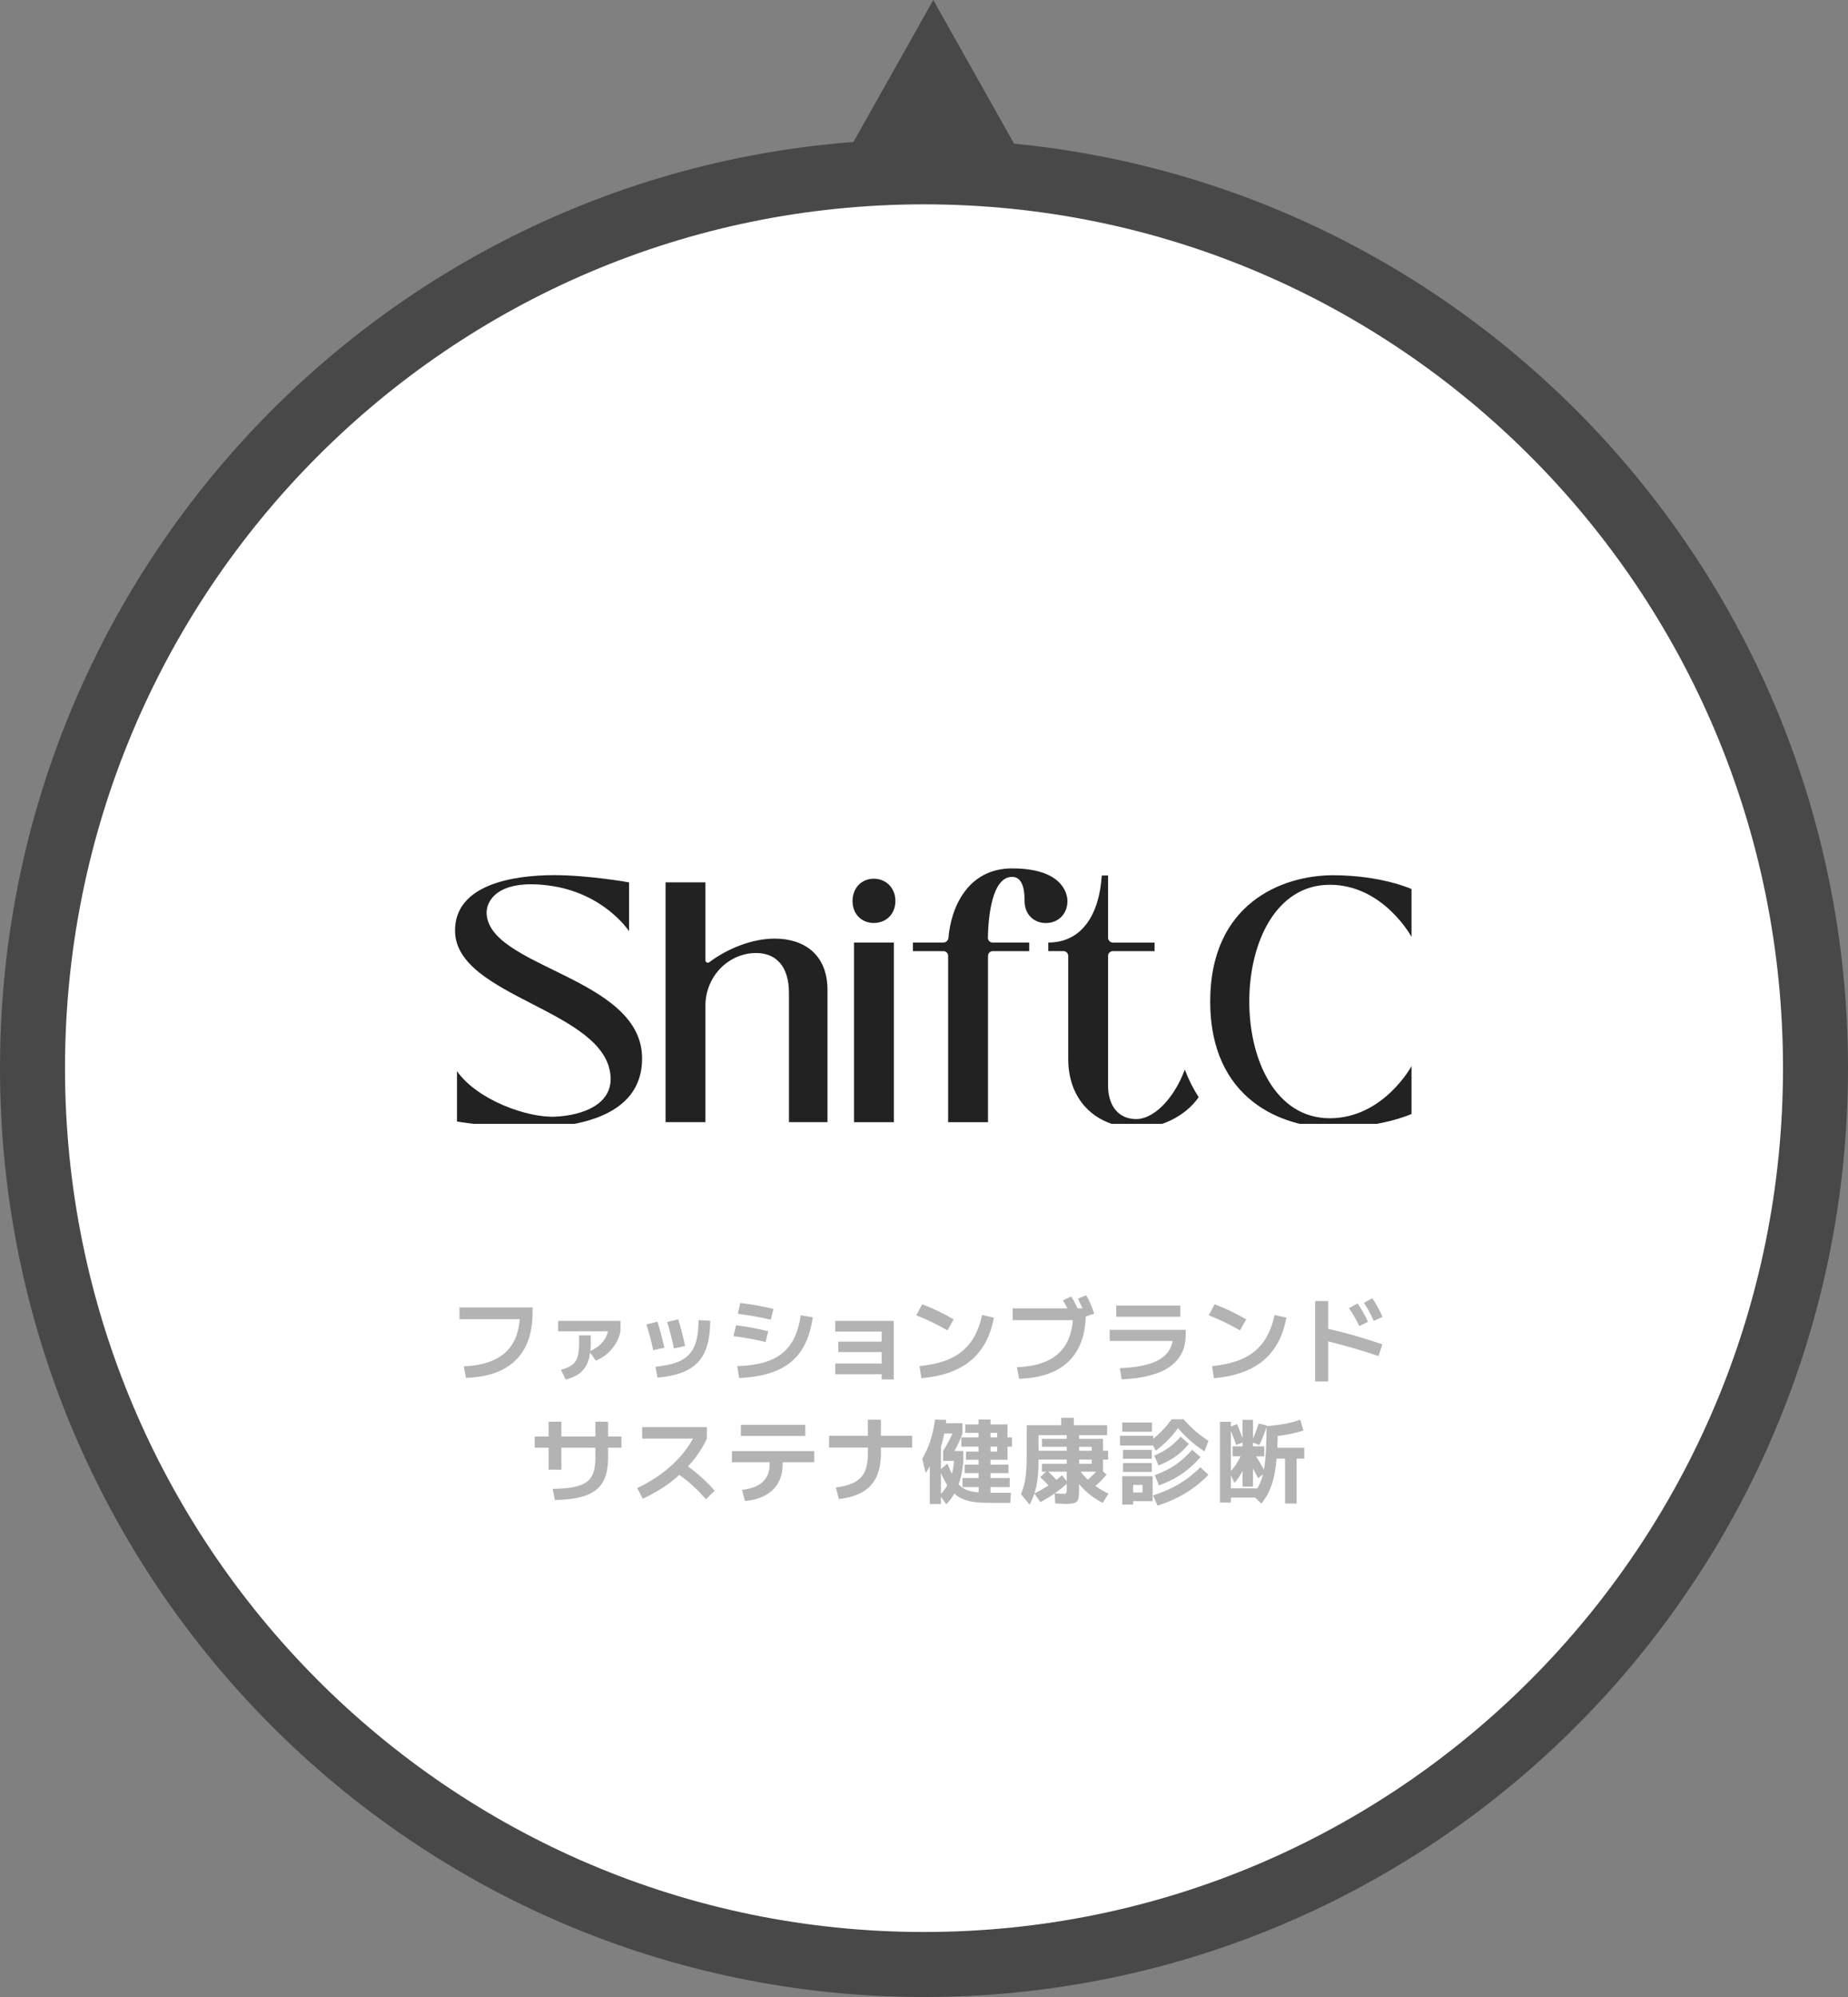 <svg width="199" height="215" viewBox="0 0 199 215" fill="none" xmlns="http://www.w3.org/2000/svg">
<rect x="0" y="0" width="199" height="215" fill="#808080" stroke="none"/>
<path d="M99.5 18.5C152.503 18.5 195.5 61.688 195.5 115C195.5 168.312 152.503 211.5 99.5 211.5C46.497 211.5 3.5 168.312 3.5 115C3.5 61.688 46.497 18.5 99.5 18.5Z" fill="white" stroke="#484848" stroke-width="7"/>
<path d="M109.5 16H91.5L100.5 0L109.5 16Z" fill="#484848"/>
<g clip-path="url(#clip0_633_216)">
<path d="M122.361 120.485C120.466 120.485 119.32 119.082 119.32 116.865V102.923C119.32 102.634 119.546 102.401 119.829 102.401H124.329V101.477H119.829C119.549 101.477 119.32 101.243 119.32 100.955V94.258H118.644C118.387 98.308 116.606 101.474 112.883 101.474V102.398H114.524C114.803 102.398 115.03 102.632 115.03 102.92V113.981C115.03 118.71 118.25 121.443 122.54 121.443C124.855 121.443 127.557 120.3 129.078 118.126C128.521 117.261 128.01 116.276 127.585 115.162C126.246 118.686 124.013 120.485 122.361 120.485Z" fill="#222222"/>
<path d="M109.003 93.492C104.198 93.492 102.401 97.715 102.135 100.954C102.11 101.248 101.872 101.476 101.587 101.476H98.309V102.4H101.593C101.872 102.4 102.099 102.634 102.099 102.922V120.816H106.392V102.922C106.392 102.634 106.619 102.4 106.898 102.4H110.831V101.476H106.881C106.599 101.476 106.37 101.237 106.378 100.945C106.423 98.751 106.803 94.404 108.986 94.404C110.289 94.404 110.331 96.24 110.331 97.011C110.331 98.451 111.331 99.375 112.62 99.375C113.908 99.375 114.945 98.451 114.945 97.011C114.945 96.079 114.272 93.495 109 93.495L109.003 93.492Z" fill="#222222"/>
<path d="M96.258 101.474H91.965V120.816H96.258V101.474Z" fill="#222222"/>
<path d="M94.094 94.603C92.805 94.603 91.805 95.565 91.805 97.005C91.805 98.445 92.805 99.369 94.094 99.369C95.382 99.369 96.419 98.445 96.419 97.005C96.419 95.565 95.382 94.603 94.094 94.603Z" fill="#222222"/>
<path d="M52.402 98.203C52.402 97.144 53.425 94.601 59.074 95.334C65.066 96.11 67.739 100.261 67.739 100.261V94.996C67.739 94.996 63.437 94.22 59.655 94.22C55.331 94.223 48.98 95.19 49 100.206C49.028 107.42 65.483 108.701 65.754 116.025C65.86 118.888 62.802 120.077 59.806 120.222C56.81 120.366 51.404 118.443 49.21 115.32V120.744C49.21 120.744 53.187 121.408 57.187 121.408C61.187 121.408 69.312 120.608 69.139 113.764C68.921 105.113 52.399 104.161 52.399 98.206L52.402 98.203Z" fill="#222222"/>
<path d="M83.422 101.052C81.13 101.052 78.491 102.013 76.372 103.598C76.202 103.725 75.964 103.598 75.964 103.384V94.996H71.671V120.813H75.964V108.26C75.964 105.339 78.119 102.897 80.934 102.625C81.096 102.611 81.258 102.602 81.418 102.602C83.419 102.602 84.993 103.858 84.959 107.033V120.813H89.107V106.591C89.107 102.677 86.496 101.052 83.419 101.052H83.422Z" fill="#222222"/>
<path d="M143.196 95.256C148.973 95.256 152 100.87 152 100.87V95.715C152 95.715 148.752 94.231 143.545 94.231C138.03 94.231 130.318 97.291 130.318 107.824C130.318 118.357 138.03 121.417 143.545 121.417C148.752 121.417 152 119.933 152 119.933V114.778C152 114.778 148.973 120.392 143.196 120.392C137.418 120.392 134.528 114.198 134.528 107.824C134.528 101.451 137.418 95.256 143.196 95.256Z" fill="#222222"/>
</g>
<path d="M49.94 147.1C51.293 147.047 52.417 146.8 53.31 146.36C54.203 145.92 54.873 145.283 55.32 144.45C55.767 143.61 55.99 142.57 55.99 141.33L56.65 142.03H49.48V140.76H57.35V141.33C57.35 142.81 57.077 144.067 56.53 145.1C55.983 146.127 55.177 146.913 54.11 147.46C53.05 148 51.737 148.293 50.17 148.34L49.94 147.1ZM60.4 147.48C60.793 147.367 61.117 147.24 61.37 147.1C61.63 146.953 61.83 146.773 61.97 146.56C62.117 146.347 62.217 146.08 62.27 145.76C62.33 145.433 62.36 145.033 62.36 144.56V143.77H63.62V144.56C63.62 145.347 63.527 146.003 63.34 146.53C63.16 147.057 62.873 147.48 62.48 147.8C62.087 148.12 61.567 148.363 60.92 148.53L60.4 147.48ZM63.45 145.5C64.057 145.24 64.527 144.917 64.86 144.53C65.2 144.137 65.417 143.673 65.51 143.14L66.82 143.33C66.72 143.803 66.547 144.243 66.3 144.65C66.06 145.05 65.76 145.41 65.4 145.73C65.04 146.043 64.63 146.297 64.17 146.49L63.45 145.5ZM60.1 143.33V142.21H66.82V143.33H60.1ZM70.58 147.15C71.467 147.057 72.207 146.907 72.8 146.7C73.393 146.487 73.867 146.19 74.22 145.81C74.573 145.423 74.827 144.933 74.98 144.34C75.14 143.74 75.22 143.003 75.22 142.13L76.48 142.19C76.473 143.21 76.367 144.087 76.16 144.82C75.953 145.553 75.623 146.163 75.17 146.65C74.723 147.13 74.14 147.507 73.42 147.78C72.7 148.047 71.827 148.227 70.8 148.32L70.58 147.15ZM70.34 145.36C70.24 144.873 70.127 144.397 70 143.93C69.873 143.457 69.74 143.01 69.6 142.59L70.79 142.3C70.923 142.68 71.05 143.107 71.17 143.58C71.297 144.047 71.42 144.553 71.54 145.1L70.34 145.36ZM72.57 145.18C72.47 144.673 72.357 144.18 72.23 143.7C72.11 143.213 71.98 142.757 71.84 142.33L73.03 142.04C73.17 142.48 73.303 142.947 73.43 143.44C73.563 143.933 73.677 144.427 73.77 144.92L72.57 145.18ZM79.39 147.08C80.47 147.047 81.41 146.92 82.21 146.7C83.01 146.473 83.683 146.14 84.23 145.7C84.783 145.253 85.22 144.693 85.54 144.02C85.867 143.347 86.093 142.543 86.22 141.61L87.52 141.82C87.32 143.267 86.907 144.463 86.28 145.41C85.653 146.35 84.787 147.06 83.68 147.54C82.58 148.02 81.217 148.29 79.59 148.35L79.39 147.08ZM82.44 144.48C81.807 144.327 81.217 144.203 80.67 144.11C80.13 144.01 79.567 143.923 78.98 143.85L79.26 142.68C79.847 142.753 80.41 142.84 80.95 142.94C81.497 143.04 82.087 143.167 82.72 143.32L82.44 144.48ZM83.01 142.08C82.37 141.933 81.77 141.81 81.21 141.71C80.65 141.61 80.063 141.523 79.45 141.45L79.72 140.28C80.34 140.353 80.93 140.44 81.49 140.54C82.05 140.64 82.65 140.767 83.29 140.92L83.01 142.08ZM94.94 148.51V147.95H89.95V146.8H94.94V145.56H90.27V144.44H94.94V143.36H89.95V142.21H96.24V148.51H94.94ZM99.02 147.08C100.013 146.98 100.89 146.8 101.65 146.54C102.41 146.28 103.06 145.927 103.6 145.48C104.147 145.033 104.597 144.487 104.95 143.84C105.303 143.193 105.57 142.44 105.75 141.58L107.02 141.86C106.78 143.193 106.333 144.32 105.68 145.24C105.033 146.16 104.173 146.88 103.1 147.4C102.027 147.92 100.733 148.247 99.22 148.38L99.02 147.08ZM102.02 143.23C101.48 142.91 100.93 142.617 100.37 142.35C99.81 142.077 99.243 141.83 98.67 141.61L99.3 140.42C100.447 140.853 101.58 141.393 102.7 142.04L102.02 143.23ZM109.51 147.2C111.537 147.12 113.05 146.603 114.05 145.65C115.05 144.697 115.55 143.29 115.55 141.43L116.22 142.13H109.05V140.86H116.92V141.43C116.92 142.91 116.647 144.167 116.1 145.2C115.553 146.227 114.747 147.013 113.68 147.56C112.613 148.1 111.3 148.393 109.74 148.44L109.51 147.2ZM115.37 141.9C115.23 141.52 115.09 141.183 114.95 140.89C114.81 140.59 114.647 140.293 114.46 140L115.36 139.58C115.553 139.887 115.723 140.197 115.87 140.51C116.023 140.823 116.167 141.163 116.3 141.53L115.37 141.9ZM116.9 141.74C116.78 141.36 116.65 141.02 116.51 140.72C116.377 140.42 116.23 140.12 116.07 139.82L116.96 139.45C117.147 139.763 117.307 140.08 117.44 140.4C117.58 140.713 117.71 141.057 117.83 141.43L116.9 141.74ZM120.58 147.3C121.907 147.247 122.993 147.083 123.84 146.81C124.687 146.537 125.31 146.147 125.71 145.64C126.117 145.133 126.32 144.497 126.32 143.73L126.95 144.37H119.5V143.17H127.68V143.73C127.68 145.217 127.1 146.36 125.94 147.16C124.787 147.96 123.07 148.407 120.79 148.5L120.58 147.3ZM120.2 141.76V140.56H127.1V141.76H120.2ZM130.52 147.08C131.513 146.98 132.39 146.8 133.15 146.54C133.91 146.28 134.56 145.927 135.1 145.48C135.647 145.033 136.097 144.487 136.45 143.84C136.803 143.193 137.07 142.44 137.25 141.58L138.52 141.86C138.28 143.193 137.833 144.32 137.18 145.24C136.533 146.16 135.673 146.88 134.6 147.4C133.527 147.92 132.233 148.247 130.72 148.38L130.52 147.08ZM133.52 143.23C132.98 142.91 132.43 142.617 131.87 142.35C131.31 142.077 130.743 141.83 130.17 141.61L130.8 140.42C131.947 140.853 133.08 141.393 134.2 142.04L133.52 143.23ZM146.37 142.77C146.217 142.43 146.05 142.107 145.87 141.8C145.69 141.487 145.487 141.167 145.26 140.84L146.19 140.33C146.417 140.657 146.62 140.98 146.8 141.3C146.98 141.613 147.15 141.95 147.31 142.31L146.37 142.77ZM147.93 142.21C147.783 141.863 147.623 141.533 147.45 141.22C147.277 140.907 147.083 140.587 146.87 140.26L147.78 139.78C148.007 140.113 148.207 140.44 148.38 140.76C148.56 141.08 148.723 141.42 148.87 141.78L147.93 142.21ZM148.44 145.99C147.4 145.637 146.37 145.317 145.35 145.03C144.33 144.737 143.367 144.487 142.46 144.28L142.81 143.02C143.77 143.227 144.773 143.48 145.82 143.78C146.873 144.08 147.887 144.397 148.86 144.73L148.44 145.99ZM141.62 148.73V140.07H143.02V148.73H141.62ZM59.51 160.3C60.397 160.287 61.137 160.223 61.73 160.11C62.323 159.997 62.793 159.817 63.14 159.57C63.493 159.317 63.743 158.98 63.89 158.56C64.037 158.14 64.11 157.62 64.11 157V153.06H65.48V157C65.48 157.793 65.373 158.473 65.16 159.04C64.953 159.6 64.623 160.06 64.17 160.42C63.717 160.773 63.123 161.037 62.39 161.21C61.663 161.383 60.783 161.48 59.75 161.5L59.51 160.3ZM59.08 158.23V153.06H60.45V158.23H59.08ZM57.58 155.86V154.66H66.92V155.86H57.58ZM68.62 160.21C69.58 159.75 70.453 159.23 71.24 158.65C72.033 158.063 72.727 157.427 73.32 156.74C73.92 156.053 74.41 155.327 74.79 154.56L75.19 154.88H69.15V153.65H76.12V154.88C75.72 155.753 75.18 156.597 74.5 157.41C73.82 158.217 73.033 158.957 72.14 159.63C71.247 160.297 70.273 160.87 69.22 161.35L68.62 160.21ZM76.02 161.41C75.64 160.97 75.263 160.573 74.89 160.22C74.523 159.867 74.143 159.537 73.75 159.23C73.357 158.923 72.933 158.633 72.48 158.36L73.36 157.4C74.02 157.813 74.643 158.273 75.23 158.78C75.823 159.28 76.4 159.85 76.96 160.49L76.02 161.41ZM79.91 160.4C80.903 160.287 81.647 160 82.14 159.54C82.633 159.073 82.88 158.437 82.88 157.63V157.43H78.82V156.23H87.68V157.43H84.28V157.63C84.28 158.397 84.12 159.067 83.8 159.64C83.48 160.207 83.017 160.657 82.41 160.99C81.81 161.323 81.08 161.527 80.22 161.6L79.91 160.4ZM79.78 154.6V153.4H86.72V154.6H79.78ZM90 160.15C90.647 160.063 91.19 159.933 91.63 159.76C92.077 159.587 92.433 159.357 92.7 159.07C92.973 158.783 93.167 158.427 93.28 158C93.4 157.567 93.46 157.05 93.46 156.45V152.85H94.86V156.45C94.86 157.463 94.7 158.313 94.38 159C94.06 159.687 93.567 160.227 92.9 160.62C92.233 161.007 91.38 161.263 90.34 161.39L90 160.15ZM89.28 155.85V154.58H98.22V155.85H89.28ZM105.37 160.86L105.39 160.1H103.65V159.13H105.37V158.6H103.88V157.68H105.37V155.75H103.52V154.76H105.37V152.83H106.66V154.76H107.38V154.26H103.94V153.35H108.49V154.76H108.97V155.75H108.49V157.16H104.02V156.28H107.38V155.75H106.66V157.68H108.6V158.6H106.66V159.13H108.73V160.1H106.66V160.86H105.37ZM100.12 161.93V155.46H101.32V161.93H100.12ZM101.9 161.95L101.2 160.98C101.447 160.72 101.66 160.457 101.84 160.19C102.02 159.917 102.173 159.623 102.3 159.31C102.427 158.997 102.527 158.66 102.6 158.3C102.673 157.933 102.723 157.53 102.75 157.09L103.74 157.28C103.647 158.373 103.443 159.297 103.13 160.05C102.823 160.803 102.413 161.437 101.9 161.95ZM99.68 158.57L99.31 157.06C99.543 156.66 99.747 156.247 99.92 155.82C100.1 155.393 100.253 154.933 100.38 154.44C100.507 153.947 100.613 153.41 100.7 152.83L101.9 152.87C101.813 153.657 101.687 154.39 101.52 155.07C101.353 155.75 101.153 156.357 100.92 156.89L100.85 156.09C100.797 156.29 100.723 156.503 100.63 156.73C100.543 156.957 100.447 157.183 100.34 157.41C100.233 157.637 100.123 157.853 100.01 158.06C99.897 158.26 99.787 158.43 99.68 158.57ZM106.51 161.8C105.75 161.8 105.1 161.75 104.56 161.65C104.02 161.55 103.553 161.37 103.16 161.11C102.767 160.857 102.413 160.503 102.1 160.05C101.793 159.59 101.49 159 101.19 158.28L102.02 157.57C102.24 158.117 102.45 158.58 102.65 158.96C102.85 159.333 103.063 159.637 103.29 159.87C103.517 160.097 103.777 160.273 104.07 160.4C104.37 160.52 104.723 160.603 105.13 160.65C105.537 160.69 106.02 160.71 106.58 160.71H108.86L108.79 161.8H106.51ZM101.56 157.28V156.22H103.74V157.28H101.56ZM102.21 157.08L101.56 156.22C101.833 155.773 102.077 155.34 102.29 154.92C102.503 154.5 102.697 154.057 102.87 153.59L103.64 154.33C103.467 154.837 103.263 155.31 103.03 155.75C102.803 156.19 102.53 156.633 102.21 157.08ZM101.57 154.33V153.23H103.64V154.33H101.57ZM114.77 161.91C114.677 161.91 114.523 161.903 114.31 161.89C114.097 161.883 113.87 161.873 113.63 161.86L113.57 160.77C113.77 160.783 113.953 160.797 114.12 160.81C114.293 160.817 114.42 160.82 114.5 160.82C114.613 160.82 114.693 160.813 114.74 160.8C114.793 160.78 114.827 160.74 114.84 160.68C114.86 160.62 114.87 160.513 114.87 160.36V157.14H111.54V156.19H114.87V154.51H111.83V157.28C111.83 157.827 111.81 158.327 111.77 158.78C111.737 159.227 111.68 159.64 111.6 160.02C111.52 160.4 111.417 160.75 111.29 161.07C111.17 161.397 111.03 161.703 110.87 161.99L109.94 160.86C110.027 160.653 110.103 160.447 110.17 160.24C110.243 160.033 110.303 159.81 110.35 159.57C110.403 159.323 110.443 159.047 110.47 158.74C110.503 158.427 110.527 158.073 110.54 157.68C110.553 157.28 110.56 156.823 110.56 156.31V153.44H114.27V152.64H115.63V153.44H119.22V154.51H116.2V156.19H117.56V155.76H112.2V154.91H118.78V156.19H119.32V157.14H118.78V158.44H112.2V157.59H117.56V157.14H116.2V160.27C116.2 160.643 116.187 160.937 116.16 161.15C116.133 161.37 116.073 161.533 115.98 161.64C115.887 161.747 115.743 161.817 115.55 161.85C115.357 161.89 115.097 161.91 114.77 161.91ZM112.03 161.72L111.38 160.79C111.947 160.51 112.477 160.21 112.97 159.89C113.463 159.563 113.927 159.21 114.36 158.83L115 159.63C114.573 160.03 114.103 160.41 113.59 160.77C113.083 161.123 112.563 161.44 112.03 161.72ZM113.21 160.26C113.037 160.06 112.85 159.857 112.65 159.65C112.45 159.437 112.237 159.23 112.01 159.03L112.77 158.32C112.997 158.533 113.21 158.747 113.41 158.96C113.617 159.167 113.803 159.367 113.97 159.56L113.21 160.26ZM118.75 161.8C118.27 161.56 117.813 161.27 117.38 160.93C116.947 160.583 116.56 160.207 116.22 159.8C115.887 159.387 115.617 158.963 115.41 158.53L116.11 158.04C116.317 158.387 116.583 158.733 116.91 159.08C117.243 159.42 117.62 159.74 118.04 160.04C118.46 160.333 118.903 160.587 119.37 160.8L118.75 161.8ZM117.75 160.16L116.99 159.42C117.237 159.22 117.477 159.007 117.71 158.78C117.95 158.553 118.173 158.313 118.38 158.06L119.16 158.76C118.94 159.02 118.713 159.267 118.48 159.5C118.247 159.727 118.003 159.947 117.75 160.16ZM124.65 162.1L124.16 161C125.213 160.667 126.147 160.257 126.96 159.77C127.78 159.283 128.547 158.683 129.26 157.97L130.13 158.78C129.623 159.3 129.093 159.763 128.54 160.17C127.987 160.577 127.39 160.937 126.75 161.25C126.117 161.57 125.417 161.853 124.65 162.1ZM120.85 161.98V158.93H124.12V161.62H122.02V160.68H123.03V159.87H122.02V161.98H120.85ZM120.93 158.47V157.51H124.03V158.47H120.93ZM120.93 157.05V156.1H124.03V157.05H120.93ZM120.61 155.63V154.58H124.18V155.63H120.61ZM124.8 159.92L124.35 158.82C125.197 158.513 125.947 158.137 126.6 157.69C127.26 157.237 127.853 156.7 128.38 156.08L129.27 156.87C128.877 157.337 128.453 157.757 128 158.13C127.553 158.503 127.067 158.837 126.54 159.13C126.013 159.423 125.433 159.687 124.8 159.92ZM120.85 154.14V153.15H124.05V154.14H120.85ZM124.75 157.78L124.3 156.71C124.907 156.457 125.437 156.163 125.89 155.83C126.35 155.497 126.763 155.11 127.13 154.67L128.02 155.45C127.613 155.963 127.143 156.41 126.61 156.79C126.077 157.17 125.457 157.5 124.75 157.78ZM124.46 156.18L123.9 155.12C124.34 154.787 124.743 154.433 125.11 154.06C125.477 153.687 125.83 153.267 126.17 152.8H127.45C127.73 153.113 128.007 153.403 128.28 153.67C128.553 153.93 128.84 154.18 129.14 154.42C129.447 154.653 129.777 154.89 130.13 155.13L129.7 156.26C129.16 155.907 128.657 155.527 128.19 155.12C127.723 154.707 127.277 154.25 126.85 153.75C126.503 154.237 126.133 154.677 125.74 155.07C125.353 155.463 124.927 155.833 124.46 156.18ZM131.37 161.77V153.07H132.55V160.24H135.48V161.23H132.55V161.77H131.37ZM132.93 159.65L132.41 158.53C132.81 158.09 133.133 157.647 133.38 157.2C133.633 156.753 133.823 156.277 133.95 155.77L134.45 156.07C134.403 156.543 134.307 157 134.16 157.44C134.02 157.88 133.843 158.29 133.63 158.67C133.423 159.043 133.19 159.37 132.93 159.65ZM135.48 159.15C135.267 158.73 135.043 158.303 134.81 157.87C134.583 157.437 134.34 156.98 134.08 156.5L134.84 156.12C135.093 156.52 135.34 156.92 135.58 157.32C135.82 157.713 136.053 158.107 136.28 158.5L135.48 159.15ZM133.8 160.05V156.79H132.73V155.72H133.8V152.87H134.93V155.72H136.14V156.79H134.93V160.05H133.8ZM133.12 155.57C133.007 155.23 132.883 154.893 132.75 154.56C132.623 154.227 132.497 153.92 132.37 153.64L133.21 153.32C133.337 153.607 133.46 153.917 133.58 154.25C133.707 154.577 133.823 154.913 133.93 155.26L133.12 155.57ZM135.83 161.88L134.91 160.99C135.13 160.683 135.323 160.377 135.49 160.07C135.663 159.757 135.807 159.41 135.92 159.03C136.033 158.65 136.123 158.21 136.19 157.71C136.257 157.21 136.303 156.62 136.33 155.94C136.363 155.26 136.38 154.46 136.38 153.54H137.6C137.6 154.527 137.577 155.397 137.53 156.15C137.49 156.903 137.427 157.567 137.34 158.14C137.253 158.713 137.14 159.223 137 159.67C136.86 160.11 136.693 160.51 136.5 160.87C136.307 161.223 136.083 161.56 135.83 161.88ZM138.38 161.87V157.04H136.78V155.87H140.45V157.04H139.63V161.87H138.38ZM135.61 155.57L134.75 155.25C134.903 154.943 135.05 154.613 135.19 154.26C135.33 153.9 135.443 153.567 135.53 153.26L136.43 153.47C136.337 153.81 136.217 154.163 136.07 154.53C135.93 154.897 135.777 155.243 135.61 155.57ZM136.39 154.71L136.38 153.54C137.08 153.487 137.743 153.403 138.37 153.29C138.997 153.17 139.547 153.023 140.02 152.85L140.35 154.01C139.283 154.363 137.963 154.597 136.39 154.71Z" fill="black" fill-opacity="0.3"/>
<defs>
<clipPath id="clip0_633_216">
<rect width="103" height="28" fill="white" transform="translate(49 93)"/>
</clipPath>
</defs>
</svg>
